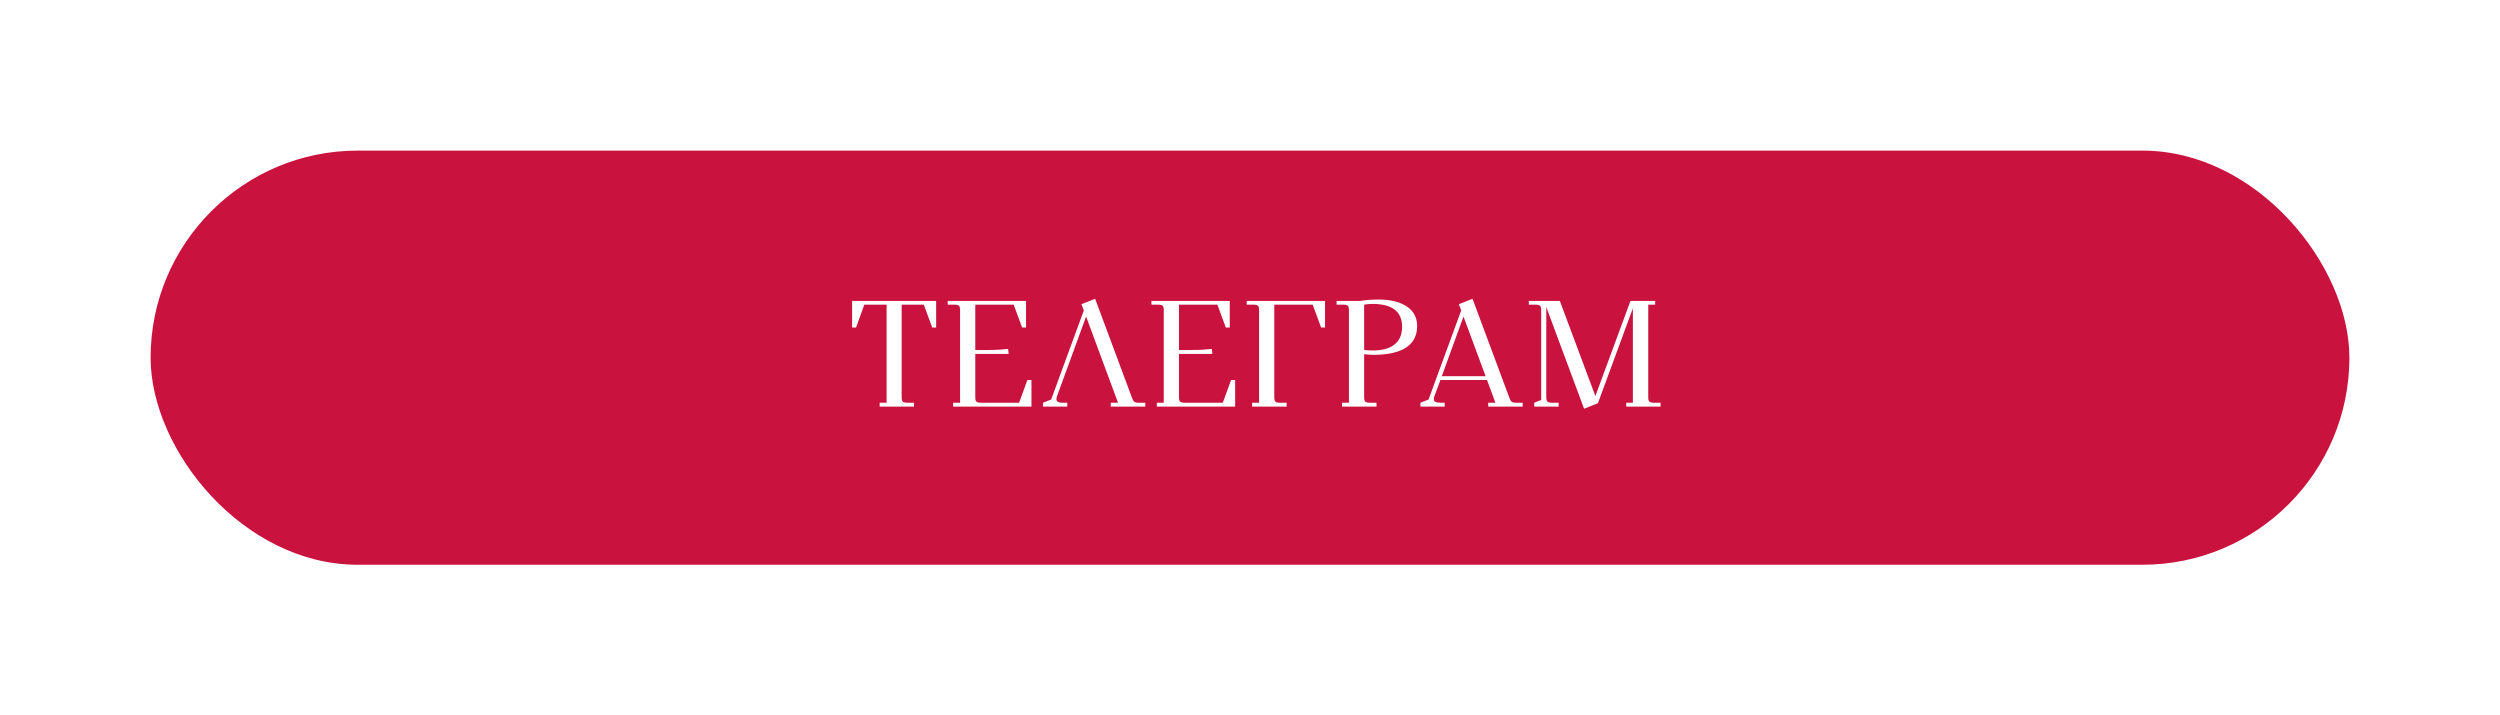 <?xml version="1.0" encoding="UTF-8"?> <svg xmlns="http://www.w3.org/2000/svg" width="332" height="95" viewBox="0 0 332 95" fill="none"> <g filter="url(#filter0_d_104_911)"> <rect x="25" y="10" width="292" height="55" rx="27.5" fill="#CA123E"></rect> <path d="M118.16 33.5H118.68L119.78 30.46H122.74V43.48H121.82V44H126.38V43.48H125.52C124.86 43.48 124.74 43.34 124.74 42.68V30.46H127.68L128.8 33.5H129.32V29.96H118.16V33.5ZM130.858 30.46H131.718C132.378 30.46 132.498 30.6 132.498 31.26V43.48H131.578V44H141.978V40.46H141.438L140.338 43.48H135.298C134.638 43.48 134.518 43.34 134.518 42.68V37H138.938V36.9L138.878 36.34C138.078 36.42 137.438 36.48 136.018 36.48H134.518V30.46H139.618L140.738 33.5H141.258V29.96H130.858V30.46ZM143.514 44H146.734V43.48H146.134C145.614 43.48 145.294 43.36 145.294 43C145.294 42.9 145.314 42.78 145.354 42.66L149.234 32.04L153.474 43.48H152.514V44H157.094V43.48H156.234C155.574 43.48 155.494 43.3 155.274 42.68L150.434 29.68L148.614 30.4L148.934 31.22L144.594 43.06L143.514 43.48V44ZM157.909 30.46H158.769C159.429 30.46 159.549 30.6 159.549 31.26V43.48H158.629V44H169.029V40.46H168.489L167.389 43.48H162.349C161.689 43.48 161.569 43.34 161.569 42.68V37H165.989V36.9L165.929 36.34C165.129 36.42 164.489 36.48 163.069 36.48H161.569V30.46H166.669L167.789 33.5H168.309V29.96H157.909V30.46ZM170.565 30.46H171.425C172.085 30.46 172.205 30.6 172.205 31.26V43.48H171.285V44H175.865V43.48H175.005C174.345 43.48 174.225 43.34 174.225 42.68V30.46H179.325L180.445 33.5H180.965V29.96H170.565V30.46ZM182.499 30.46H183.359C184.019 30.46 184.139 30.6 184.139 31.26V43.48H183.219V44H187.799V43.48H186.939C186.279 43.48 186.159 43.34 186.159 42.68V37.04C186.659 37.1 187.099 37.12 187.419 37.12C190.359 37.12 193.199 36.32 193.199 33.3C193.199 30.64 190.559 29.78 188.139 29.78C187.139 29.78 186.599 29.82 185.639 29.96H182.499V30.46ZM186.159 36.48V30.46C186.159 30.46 186.659 30.36 187.259 30.36C190.319 30.36 191.199 31.74 191.199 33.4C191.199 35.64 189.599 36.54 187.319 36.54C186.919 36.54 186.559 36.52 186.159 36.48ZM193.631 44H196.851V43.48H196.251C195.731 43.48 195.411 43.36 195.411 43C195.411 42.9 195.431 42.78 195.471 42.66L196.291 40.46H202.471L203.591 43.48H202.631V44H207.211V43.48H206.351C205.691 43.48 205.611 43.3 205.391 42.68L200.551 29.68L198.731 30.4L199.051 31.22L194.711 43.06L193.631 43.48V44ZM196.471 39.96L199.351 32.04L202.291 39.96H196.471ZM208.026 30.46H208.886C209.546 30.46 209.666 30.6 209.666 31.26V43.12L208.746 43.48V44H211.986V43.48H211.126C210.466 43.48 210.346 43.34 210.346 42.68V30.78L215.366 44.28L217.206 43.54L221.846 30.94V43.48H220.966V44H225.526V43.48H224.666C224.006 43.48 223.886 43.34 223.886 42.68V30.46H224.806V29.96H221.526L216.866 42.6L212.146 29.96H208.026V30.46Z" fill="white"></path> </g> <defs> <filter id="filter0_d_104_911" x="0" y="0" width="332" height="95" filterUnits="userSpaceOnUse" color-interpolation-filters="sRGB"> <feFlood flood-opacity="0" result="BackgroundImageFix"></feFlood> <feColorMatrix in="SourceAlpha" type="matrix" values="0 0 0 0 0 0 0 0 0 0 0 0 0 0 0 0 0 0 127 0" result="hardAlpha"></feColorMatrix> <feOffset dx="-5" dy="10"></feOffset> <feGaussianBlur stdDeviation="10"></feGaussianBlur> <feComposite in2="hardAlpha" operator="out"></feComposite> <feColorMatrix type="matrix" values="0 0 0 0 0.234 0 0 0 0 0.078 0 0 0 0 0.088 0 0 0 0.35 0"></feColorMatrix> <feBlend mode="normal" in2="BackgroundImageFix" result="effect1_dropShadow_104_911"></feBlend> <feBlend mode="normal" in="SourceGraphic" in2="effect1_dropShadow_104_911" result="shape"></feBlend> </filter> </defs> </svg> 